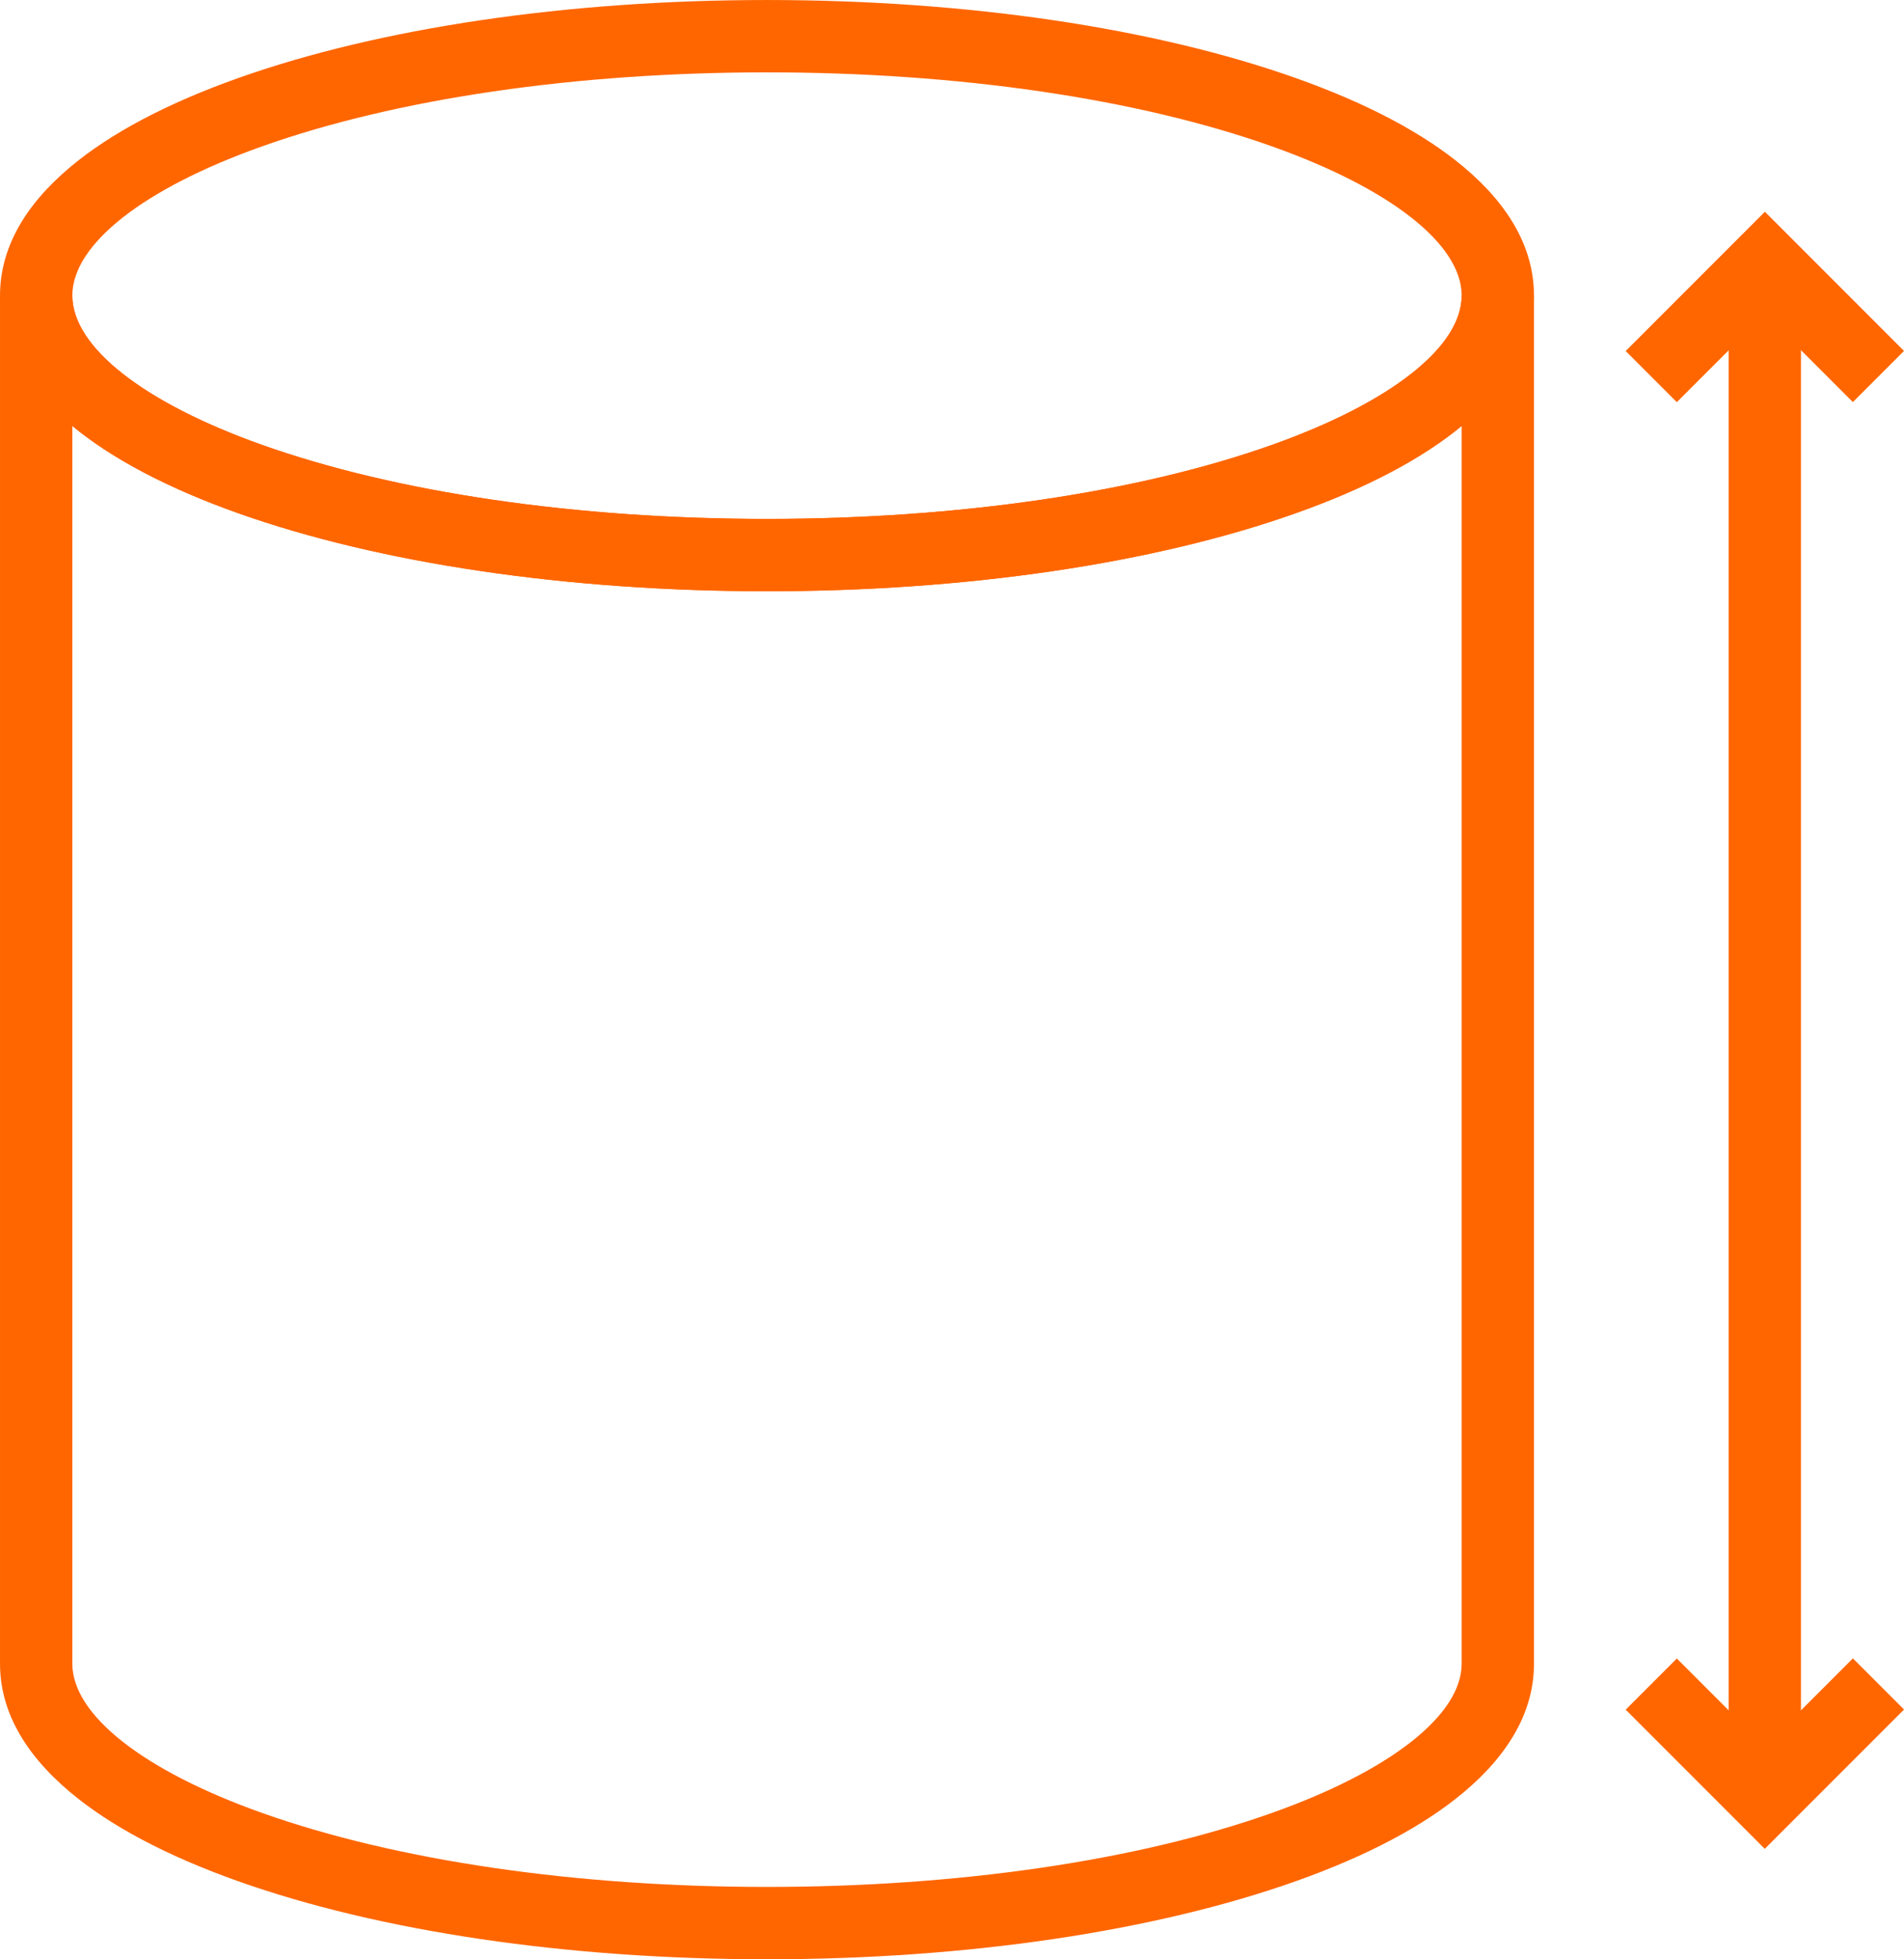 <svg id="Gruppe_494" data-name="Gruppe 494" xmlns="http://www.w3.org/2000/svg" width="185.868" height="191.172" viewBox="0 0 185.868 191.172">
  <defs>
    <style>
      .cls-1 {
        fill: #f60;
      }

      .cls-2 {
        fill: #fff;
      }
    </style>
  </defs>
  <g id="Gruppe_488" data-name="Gruppe 488" transform="translate(0 28.845)">
    <path id="Pfad_219" data-name="Pfad 219" class="cls-1" d="M-2395.465-831.5c-19.448,0-37.784-2.706-51.628-7.618-6.95-2.466-12.46-5.383-16.377-8.669-4.557-3.823-6.868-8.048-6.868-12.558V-993.829h7.06c0,5,6.933,10.453,18.547,14.574,13.106,4.65,30.6,7.212,49.267,7.212s36.161-2.561,49.267-7.212c11.614-4.121,18.547-9.569,18.547-14.574h7.059v133.482c0,4.51-2.311,8.735-6.867,12.558-3.917,3.286-9.427,6.2-16.377,8.669C-2357.682-834.208-2376.017-831.5-2395.465-831.5Zm-67.814-149.609v120.764c0,5,6.933,10.453,18.547,14.574,13.106,4.65,30.6,7.212,49.267,7.212s36.161-2.561,49.267-7.212c11.614-4.121,18.547-9.569,18.547-14.574V-981.111c-3.9,3.221-9.348,6.083-16.186,8.509-13.845,4.913-32.179,7.618-51.628,7.618s-37.784-2.705-51.628-7.618C-2453.931-975.028-2459.375-977.89-2463.279-981.111Z" transform="translate(2470.339 993.829)"/>
  </g>
  <g id="Gruppe_489" data-name="Gruppe 489" transform="translate(0 0)">
    <path id="Pfad_220" data-name="Pfad 220" class="cls-1" d="M-2395.465-1058.714c-19.448,0-37.784-2.705-51.628-7.618-6.95-2.466-12.46-5.383-16.377-8.669-4.557-3.823-6.868-8.048-6.868-12.558s2.311-8.735,6.868-12.558c3.917-3.286,9.427-6.2,16.377-8.669,13.844-4.912,32.18-7.618,51.628-7.618s37.783,2.706,51.628,7.618c6.95,2.466,12.46,5.383,16.377,8.669,4.557,3.823,6.867,8.048,6.867,12.558s-2.311,8.735-6.867,12.558c-3.917,3.286-9.427,6.2-16.377,8.669C-2357.682-1061.42-2376.017-1058.714-2395.465-1058.714Zm0-50.631c-18.665,0-36.162,2.561-49.267,7.212-11.613,4.121-18.547,9.569-18.547,14.574s6.933,10.453,18.547,14.574c13.106,4.65,30.6,7.212,49.267,7.212s36.162-2.561,49.267-7.212c11.614-4.121,18.547-9.569,18.547-14.574s-6.933-10.453-18.547-14.574C-2359.3-1106.784-2376.8-1109.345-2395.465-1109.345Z" transform="translate(2470.339 1116.405)"/>
  </g>
  <g id="Gruppe_493" data-name="Gruppe 493" transform="translate(158.699 20.661)">
    <g id="Gruppe_490" data-name="Gruppe 490" transform="translate(10.049 4.89)">
      <line id="Linie_232" data-name="Linie 232" class="cls-2" y2="150.747" transform="translate(3.53)"/>
      <rect id="Rechteck_515" data-name="Rechteck 515" class="cls-1" width="7.06" height="150.747" transform="translate(0 0)"/>
    </g>
    <g id="Gruppe_491" data-name="Gruppe 491">
      <path id="Pfad_221" data-name="Pfad 221" class="cls-1" d="M-1790.965-1010.025l-4.992-4.992,13.589-13.589,13.58,13.581-4.992,4.992-8.588-8.588Z" transform="translate(1795.957 1028.605)"/>
    </g>
    <g id="Gruppe_492" data-name="Gruppe 492" transform="translate(0 141.154)">
      <path id="Pfad_222" data-name="Pfad 222" class="cls-1" d="M-1782.377-410.2l-13.58-13.58,4.992-4.992,8.588,8.588,8.6-8.6,4.992,4.992Z" transform="translate(1795.957 428.783)"/>
    </g>
  </g>
</svg>
